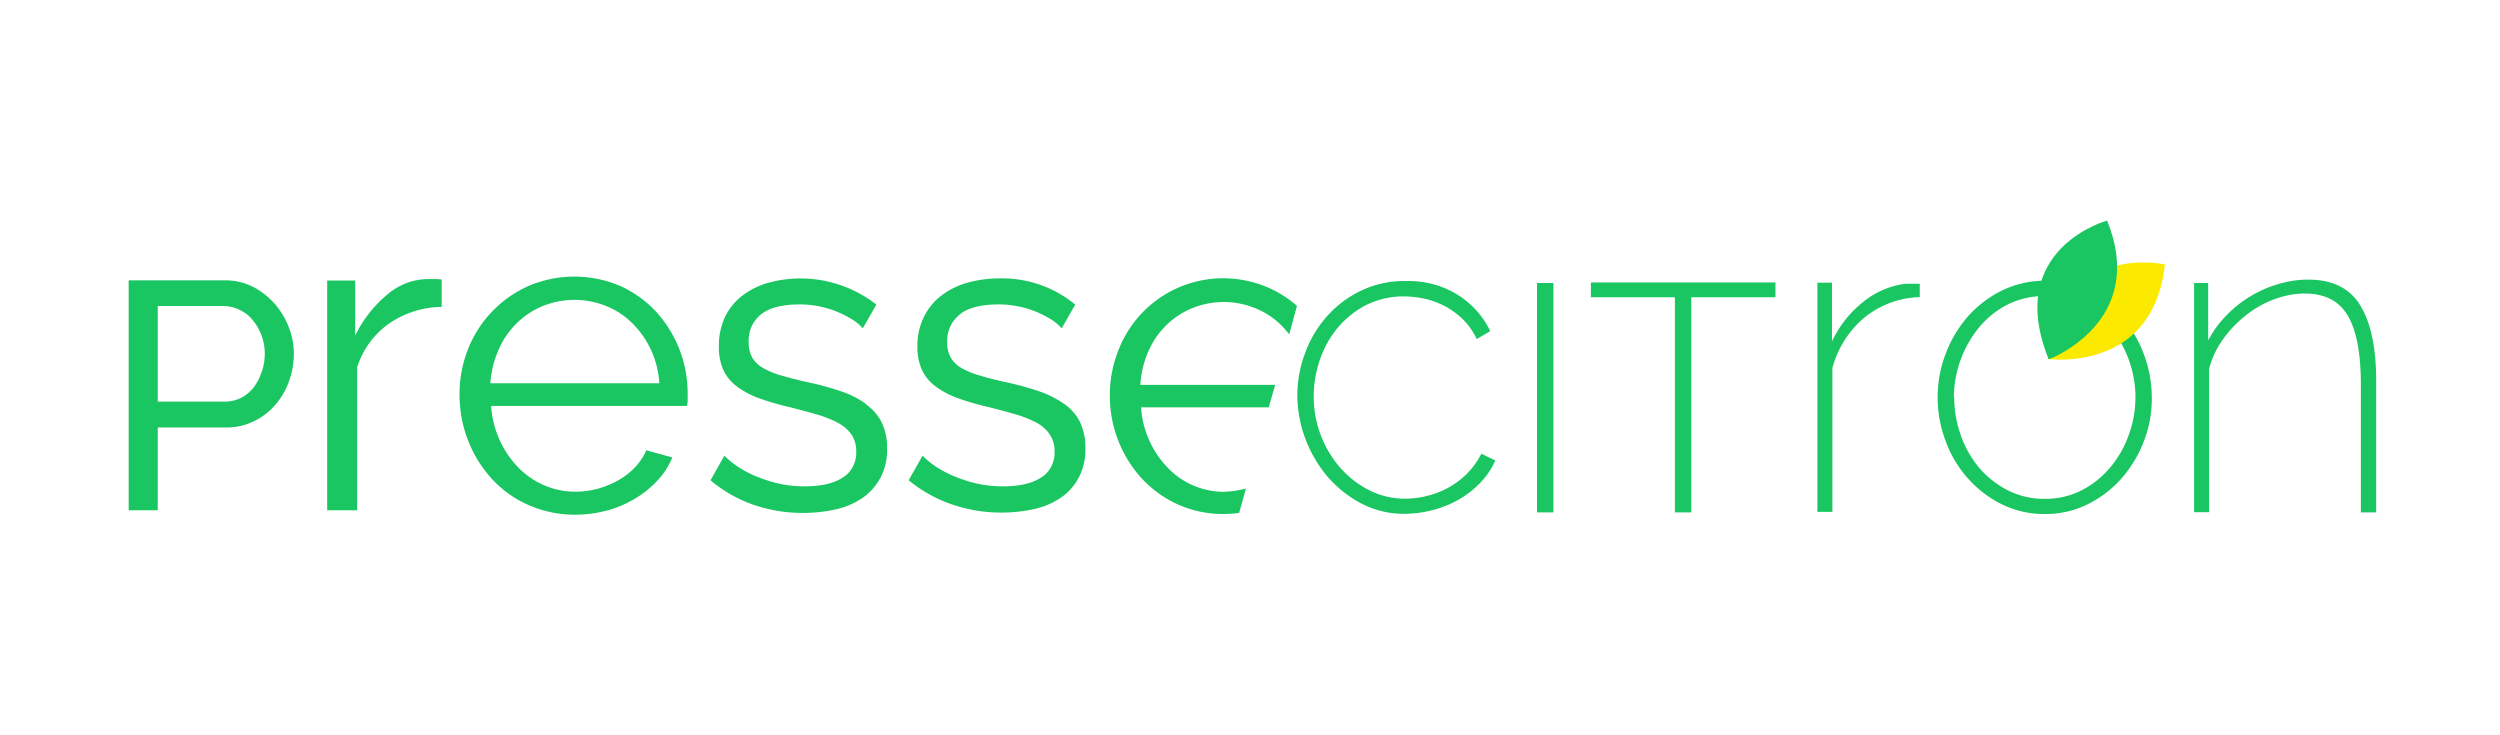 <svg xmlns="http://www.w3.org/2000/svg" width="136" height="40" fill="none" viewBox="0 0 136 40"><path fill="#19C661" d="M14.927 16.512a3.942 3.942 0 0 0-1.193-.922 3.33 3.33 0 0 0-1.524-.34H7v12.507h1.582v-4.502h3.725c.524 0 1.039-.107 1.504-.34a3.594 3.594 0 0 0 1.165-.892 3.91 3.91 0 0 0 .747-1.29c.175-.476.262-.99.262-1.495 0-.495-.097-.99-.281-1.455a4.433 4.433 0 0 0-.787-1.29l.01.019Zm-.698 3.735c-.097.301-.243.582-.437.835a2.111 2.111 0 0 1-.68.563 2.008 2.008 0 0 1-.892.203H8.582v-5.2h3.55c.302 0 .602.067.874.194.272.126.524.31.718.543a2.87 2.87 0 0 1 .68 1.853c0 .35-.059.69-.175 1.02v-.01Zm9.072-5.065c-.835 0-1.65.32-2.27.874a6.645 6.645 0 0 0-1.708 2.202V15.26h-1.524v12.497h1.63v-7.772c.301-.96.903-1.795 1.727-2.377a5.146 5.146 0 0 1 2.873-.912v-1.484a1.682 1.682 0 0 0-.311-.03h-.417Zm12.4 1.786a6.077 6.077 0 0 0-1.95-1.407 6.351 6.351 0 0 0-5.007 0 6.266 6.266 0 0 0-3.28 3.425A6.567 6.567 0 0 0 25 21.47c0 .864.155 1.717.475 2.523.301.766.747 1.475 1.3 2.076a5.935 5.935 0 0 0 2.048 1.436 6.27 6.27 0 0 0 2.454.495c.583 0 1.165-.078 1.728-.223a5.93 5.93 0 0 0 1.533-.65 5.43 5.43 0 0 0 1.222-.98c.35-.369.621-.796.815-1.262l-1.416-.388c-.146.34-.36.65-.612.922a3.836 3.836 0 0 1-.912.708c-.349.194-.718.35-1.106.456a4.703 4.703 0 0 1-1.222.165 4.27 4.27 0 0 1-1.708-.349 4.471 4.471 0 0 1-1.417-.98 5.311 5.311 0 0 1-1.465-3.338H37.37c.02-.087.039-.174.039-.262v-.388a6.587 6.587 0 0 0-1.718-4.473l.01.01Zm-9.024 3.88a5.41 5.41 0 0 1 .447-1.823 4.552 4.552 0 0 1 .98-1.436 4.4 4.4 0 0 1 1.426-.941 4.598 4.598 0 0 1 3.444 0 4.25 4.25 0 0 1 1.427.94 4.995 4.995 0 0 1 1.465 3.26h-9.189Zm20.434 1.127a4.974 4.974 0 0 0-1.338-.68 15.132 15.132 0 0 0-1.757-.485 21.328 21.328 0 0 1-1.465-.369 4.318 4.318 0 0 1-1.028-.417 1.552 1.552 0 0 1-.602-.572 1.714 1.714 0 0 1-.194-.844c-.01-.282.039-.573.155-.835.117-.262.291-.485.515-.67.456-.368 1.164-.543 2.134-.543.369 0 .728.04 1.087.117.33.068.65.165.96.3.272.117.544.253.796.408.214.136.398.291.563.475l.737-1.29a6.737 6.737 0 0 0-2.804-1.29 6.639 6.639 0 0 0-3.085.106c-.515.146-1 .388-1.427.718a3.2 3.2 0 0 0-.931 1.165 3.693 3.693 0 0 0-.32 1.581c-.01.437.068.864.242 1.271.165.36.418.66.738.903.368.271.776.485 1.203.64.543.194 1.106.359 1.669.485.572.146 1.086.281 1.542.417.398.117.777.272 1.136.466.281.155.514.369.698.63.165.263.253.573.243.893.02.282-.049.563-.175.816-.126.252-.32.465-.563.61-.485.32-1.183.476-2.076.476-.466 0-.931-.048-1.378-.145a7.77 7.77 0 0 1-1.222-.389 5.656 5.656 0 0 1-1.02-.533 4.349 4.349 0 0 1-.736-.602l-.757 1.34a7.41 7.41 0 0 0 2.328 1.329c.883.3 1.805.456 2.737.446.601 0 1.203-.068 1.795-.204.514-.116.999-.33 1.436-.63.397-.282.727-.66.96-1.097a3.233 3.233 0 0 0 .35-1.562c.019-.495-.088-.98-.292-1.426a2.65 2.65 0 0 0-.844-.98l-.01-.03Zm10.78 0a5.27 5.27 0 0 0-1.339-.68 15.523 15.523 0 0 0-1.746-.485 19.97 19.97 0 0 1-1.465-.369 4.488 4.488 0 0 1-1.029-.417 1.595 1.595 0 0 1-.592-.572 1.714 1.714 0 0 1-.194-.844c-.01-.282.049-.573.165-.835.117-.262.301-.485.524-.67.447-.368 1.165-.543 2.135-.543.369 0 .728.04 1.087.117a5.308 5.308 0 0 1 1.756.708c.213.136.398.291.563.475l.737-1.29a6.255 6.255 0 0 0-4.095-1.426c-.61 0-1.213.077-1.795.242-.514.146-.999.388-1.426.718-.398.31-.708.709-.931 1.165a3.53 3.53 0 0 0-.34 1.571c-.01.437.068.864.242 1.271.165.36.418.66.738.903.369.272.776.485 1.203.64.544.194 1.106.36 1.669.485.572.146 1.087.282 1.543.418.398.116.776.271 1.135.465.272.156.514.37.689.64.165.263.252.573.242.893.02.282-.048.563-.174.816-.126.252-.32.465-.563.61-.485.32-1.184.476-2.076.476-.466 0-.932-.048-1.388-.145a7.772 7.772 0 0 1-1.222-.389 5.656 5.656 0 0 1-1.02-.533 4.35 4.35 0 0 1-.737-.602l-.756 1.34a7.561 7.561 0 0 0 2.348 1.31c.883.3 1.804.455 2.736.446.601 0 1.203-.068 1.795-.204.514-.117 1-.33 1.436-.631.398-.281.728-.66.95-1.096a3.231 3.231 0 0 0 .35-1.563 3.27 3.27 0 0 0-.291-1.426 2.65 2.65 0 0 0-.844-.98l-.02-.01Zm8.733 4.783a4.457 4.457 0 0 1-1.698-.34 4.292 4.292 0 0 1-1.388-.96 5.212 5.212 0 0 1-1.465-3.3h6.948l.349-1.222h-7.336a5.4 5.4 0 0 1 .437-1.824 4.512 4.512 0 0 1 .98-1.426 4.369 4.369 0 0 1 1.407-.922 4.548 4.548 0 0 1 3.425 0c.524.213 1.01.524 1.407.922.155.155.31.33.446.504l.418-1.552a5.976 5.976 0 0 0-2.581-1.33 6.11 6.11 0 0 0-5.473 1.359 6.134 6.134 0 0 0-1.659 2.387 6.596 6.596 0 0 0-.466 2.445 6.653 6.653 0 0 0 1.757 4.55 6.06 6.06 0 0 0 2.027 1.427c.767.33 1.592.495 2.426.485.272 0 .553-.02.825-.058l.369-1.33a4.687 4.687 0 0 1-1.155.175v.01Zm3.949-5.23c0-.766.136-1.523.398-2.25a6.255 6.255 0 0 1 1.154-2 5.815 5.815 0 0 1 1.854-1.436 5.456 5.456 0 0 1 2.503-.553c1-.029 1.999.233 2.843.767a4.737 4.737 0 0 1 1.746 1.96l-.737.427a3.874 3.874 0 0 0-.766-1.087 4.43 4.43 0 0 0-.98-.708 4.79 4.79 0 0 0-1.077-.398 6.138 6.138 0 0 0-1.107-.126 4.572 4.572 0 0 0-2.115.485 5.066 5.066 0 0 0-1.543 1.251 5.535 5.535 0 0 0-.96 1.757 6.1 6.1 0 0 0-.32 1.96 5.89 5.89 0 0 0 1.445 3.871c.447.505.98.922 1.582 1.223.611.31 1.29.465 1.97.456.388 0 .776-.049 1.154-.146a4.806 4.806 0 0 0 1.145-.437 4.44 4.44 0 0 0 1.029-.766c.32-.32.592-.689.795-1.096l.757.368a4.098 4.098 0 0 1-.854 1.252 5.25 5.25 0 0 1-1.203.912 5.733 5.733 0 0 1-1.416.553c-.476.117-.97.184-1.466.184a4.96 4.96 0 0 1-2.348-.562 6.28 6.28 0 0 1-1.843-1.465 7.07 7.07 0 0 1-1.203-2.058 6.897 6.897 0 0 1-.437-2.348v.01Zm13.04 6.346V15.396h.893v12.478h-.892Zm12.964-11.702h-4.57v11.702h-.893V16.172h-4.57v-.805h10.042v.805h-.01Zm7.869-.01a4.988 4.988 0 0 0-2.989 1.087 5.418 5.418 0 0 0-1.775 2.766v7.83h-.816V15.377h.796v3.192a5.973 5.973 0 0 1 1.708-2.154 4.567 4.567 0 0 1 2.299-.98h.767v.728h.01Zm6.801 11.8a5.18 5.18 0 0 1-2.377-.544 6.003 6.003 0 0 1-1.843-1.427 6.117 6.117 0 0 1-1.194-2.027 6.671 6.671 0 0 1 .02-4.745 6.648 6.648 0 0 1 1.222-2.028 6.071 6.071 0 0 1 1.853-1.397 5.367 5.367 0 0 1 2.319-.524 5.19 5.19 0 0 1 2.378.553 5.937 5.937 0 0 1 1.833 1.455 6.59 6.59 0 0 1 1.184 2.038 6.778 6.778 0 0 1 .311 3.541 6.726 6.726 0 0 1-1.563 3.193 6.06 6.06 0 0 1-1.853 1.397 5.097 5.097 0 0 1-2.29.514Zm-4.938-6.346c0 .708.126 1.406.359 2.066.223.65.572 1.252 1.009 1.776.436.504.97.922 1.562 1.222.621.31 1.31.466 1.999.456a4.333 4.333 0 0 0 2.028-.475 5.006 5.006 0 0 0 1.552-1.261 5.618 5.618 0 0 0 .999-1.776 5.94 5.94 0 0 0-.019-4.075 5.765 5.765 0 0 0-1.029-1.766 5.16 5.16 0 0 0-1.562-1.223 4.67 4.67 0 0 0-2.008-.456c-.699 0-1.388.165-2.009.476a4.894 4.894 0 0 0-1.552 1.261 6.085 6.085 0 0 0-1.349 3.774h.02Zm22.937 6.258h-.815v-6.957c0-1.708-.243-2.96-.718-3.755-.475-.796-1.242-1.184-2.3-1.194-.572 0-1.144.107-1.688.31a5.572 5.572 0 0 0-1.533.864 6.27 6.27 0 0 0-1.242 1.29 4.852 4.852 0 0 0-.776 1.631v7.801h-.815V15.396h.766v3.124c.253-.495.592-.95.98-1.348a6.243 6.243 0 0 1 1.31-1.048c.476-.291.99-.515 1.524-.67a5.539 5.539 0 0 1 1.639-.242c1.301 0 2.251.465 2.824 1.407.572.94.873 2.338.864 4.2v7.065l-.02-.01Z"/><path fill="#FBEA00" d="M117.767 14.387s-5.676-1.32-6.355 5.142c0 0 5.725.796 6.355-5.142Z"/><path fill="#19C661" d="M114.624 12s-5.618 1.523-3.173 7.549c0 0 5.424-2.018 3.173-7.549Z"/></svg>